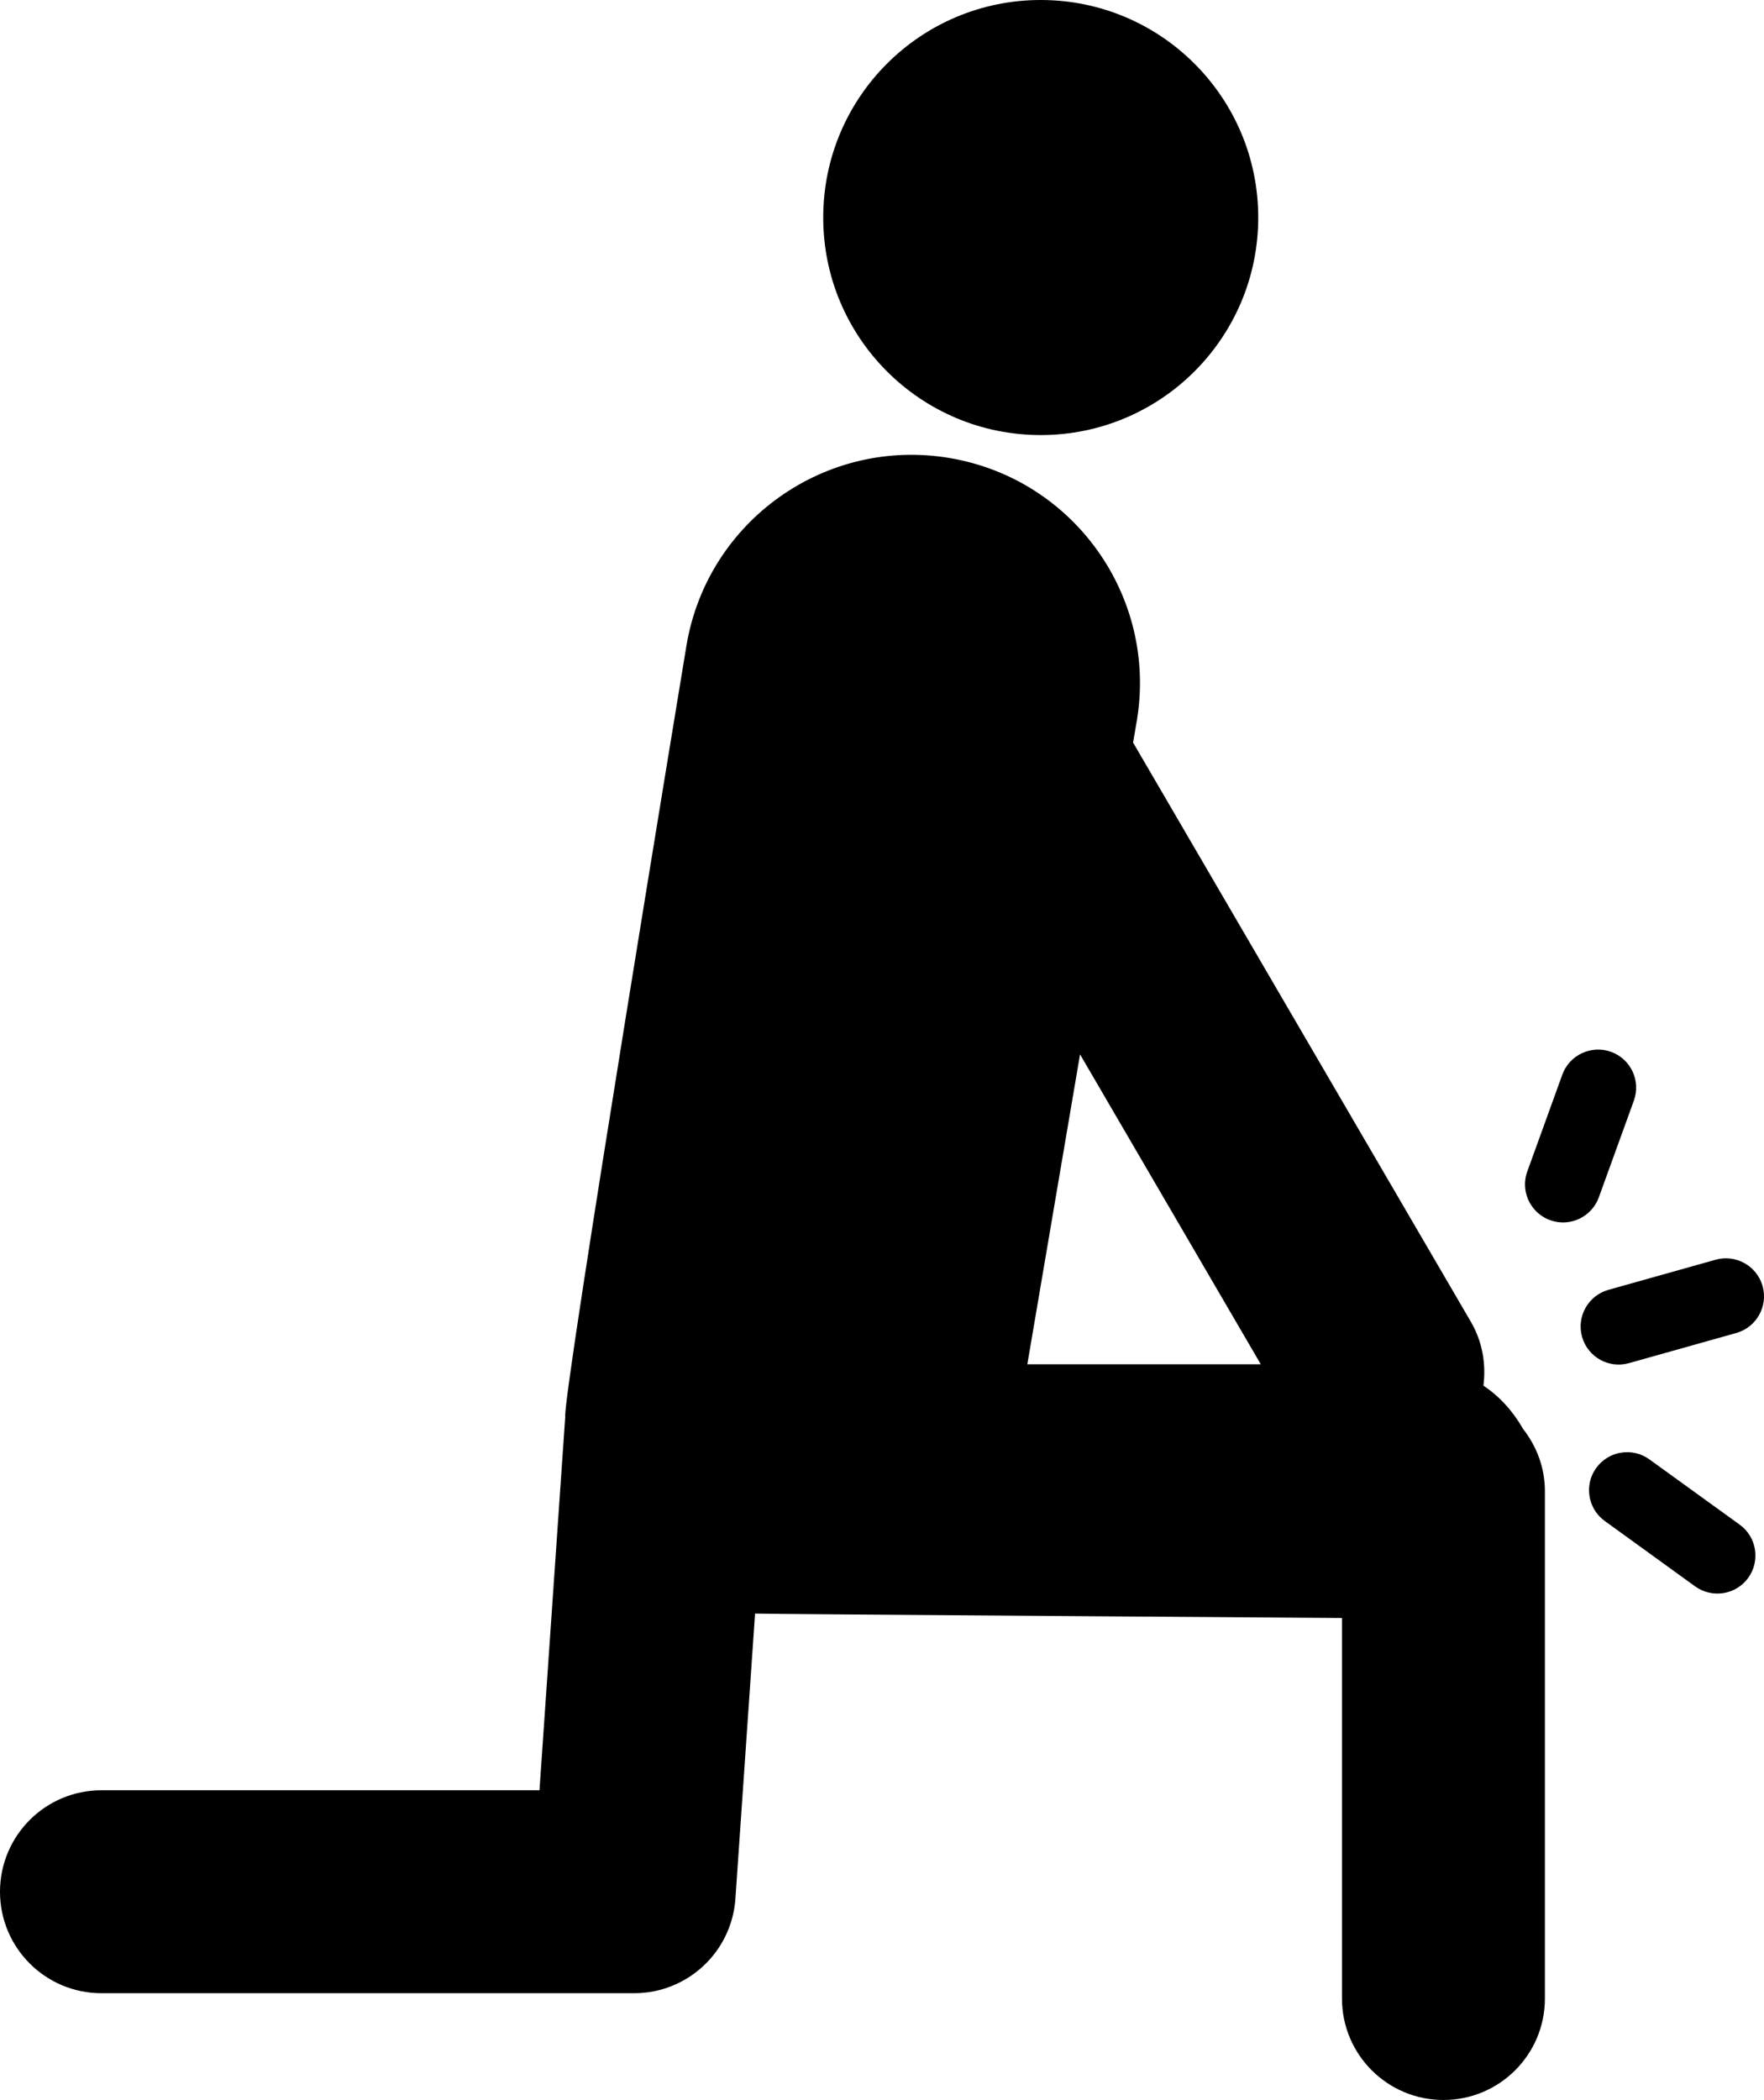 <?xml version="1.0" encoding="utf-8"?>
<!-- Generator: Adobe Illustrator 16.0.0, SVG Export Plug-In . SVG Version: 6.00 Build 0)  -->
<!DOCTYPE svg PUBLIC "-//W3C//DTD SVG 1.1//EN" "http://www.w3.org/Graphics/SVG/1.1/DTD/svg11.dtd">
<svg version="1.1" id="Layer_1" xmlns="http://www.w3.org/2000/svg" xmlns:xlink="http://www.w3.org/1999/xlink" x="0px" y="0px"
	 width="69.54px" height="82.78px" viewBox="0 0 69.54 82.78" enable-background="new 0 0 69.54 82.78" xml:space="preserve">
<g>
	<defs>
		<rect id="SVGID_1_" width="69.54" height="82.78"/>
	</defs>
	<clipPath id="SVGID_2_">
		<use xlink:href="#SVGID_1_"  overflow="visible"/>
	</clipPath>
	<path clip-path="url(#SVGID_2_)" d="M68.583,60.102l-3.56-2.574c-0.672-0.486-1.608-0.335-2.095,0.336
		c-0.271,0.373-0.343,0.828-0.24,1.242c0.082,0.331,0.278,0.637,0.577,0.852l3.558,2.575c0.673,0.485,1.61,0.335,2.096-0.336
		C69.402,61.525,69.253,60.587,68.583,60.102"/>
	<path clip-path="url(#SVGID_2_)" d="M64.217,53.734l4.229-1.188c0.797-0.225,1.262-1.053,1.039-1.85
		c-0.003-0.01-0.007-0.021-0.01-0.031c-0.237-0.777-1.055-1.228-1.841-1.008l-4.229,1.188c-0.797,0.226-1.261,1.053-1.038,1.849
		c0.003,0.013,0.006,0.024,0.01,0.033C62.612,53.505,63.43,53.956,64.217,53.734"/>
	<path clip-path="url(#SVGID_2_)" d="M63.029,47.198l1.382-3.815c0.28-0.777-0.12-1.638-0.9-1.92
		c-0.778-0.281-1.641,0.121-1.922,0.9l-1.38,3.814c-0.18,0.495-0.082,1.021,0.213,1.413c0.169,0.225,0.402,0.404,0.688,0.509
		C61.886,48.38,62.747,47.976,63.029,47.198"/>
	<path clip-path="url(#SVGID_2_)" d="M58.479,54.621c0.108-0.846-0.034-1.729-0.497-2.521L44.668,29.271l0.143-0.832
		c0.834-4.9-2.463-9.548-7.364-10.382c-4.896-0.834-9.547,2.463-10.381,7.363c0,0-4.892,29.579-4.784,30.436l-1.015,14.715H4
		c-2.209,0-4,1.791-4,4s1.791,4,4,4h21c2.103,0,3.846-1.628,3.991-3.725l0.775-11.24c0.114,0.019,23.137,0.174,23.137,0.174v15
		c0,2.209,1.791,4,4,4s4-1.791,4-4v-20c0-0.93-0.33-1.774-0.861-2.454C59.652,55.645,59.129,55.053,58.479,54.621 M40.499,53.78
		l2.078-12.217l7.126,12.217H40.499z"/>
	<path clip-path="url(#SVGID_2_)" d="M41.028,0c4.735,0,8.574,3.839,8.574,8.575c0,4.736-3.839,8.575-8.574,8.575
		c-4.736,0-8.575-3.839-8.575-8.575C32.453,3.839,36.292,0,41.028,0"/>
</g>
</svg>
